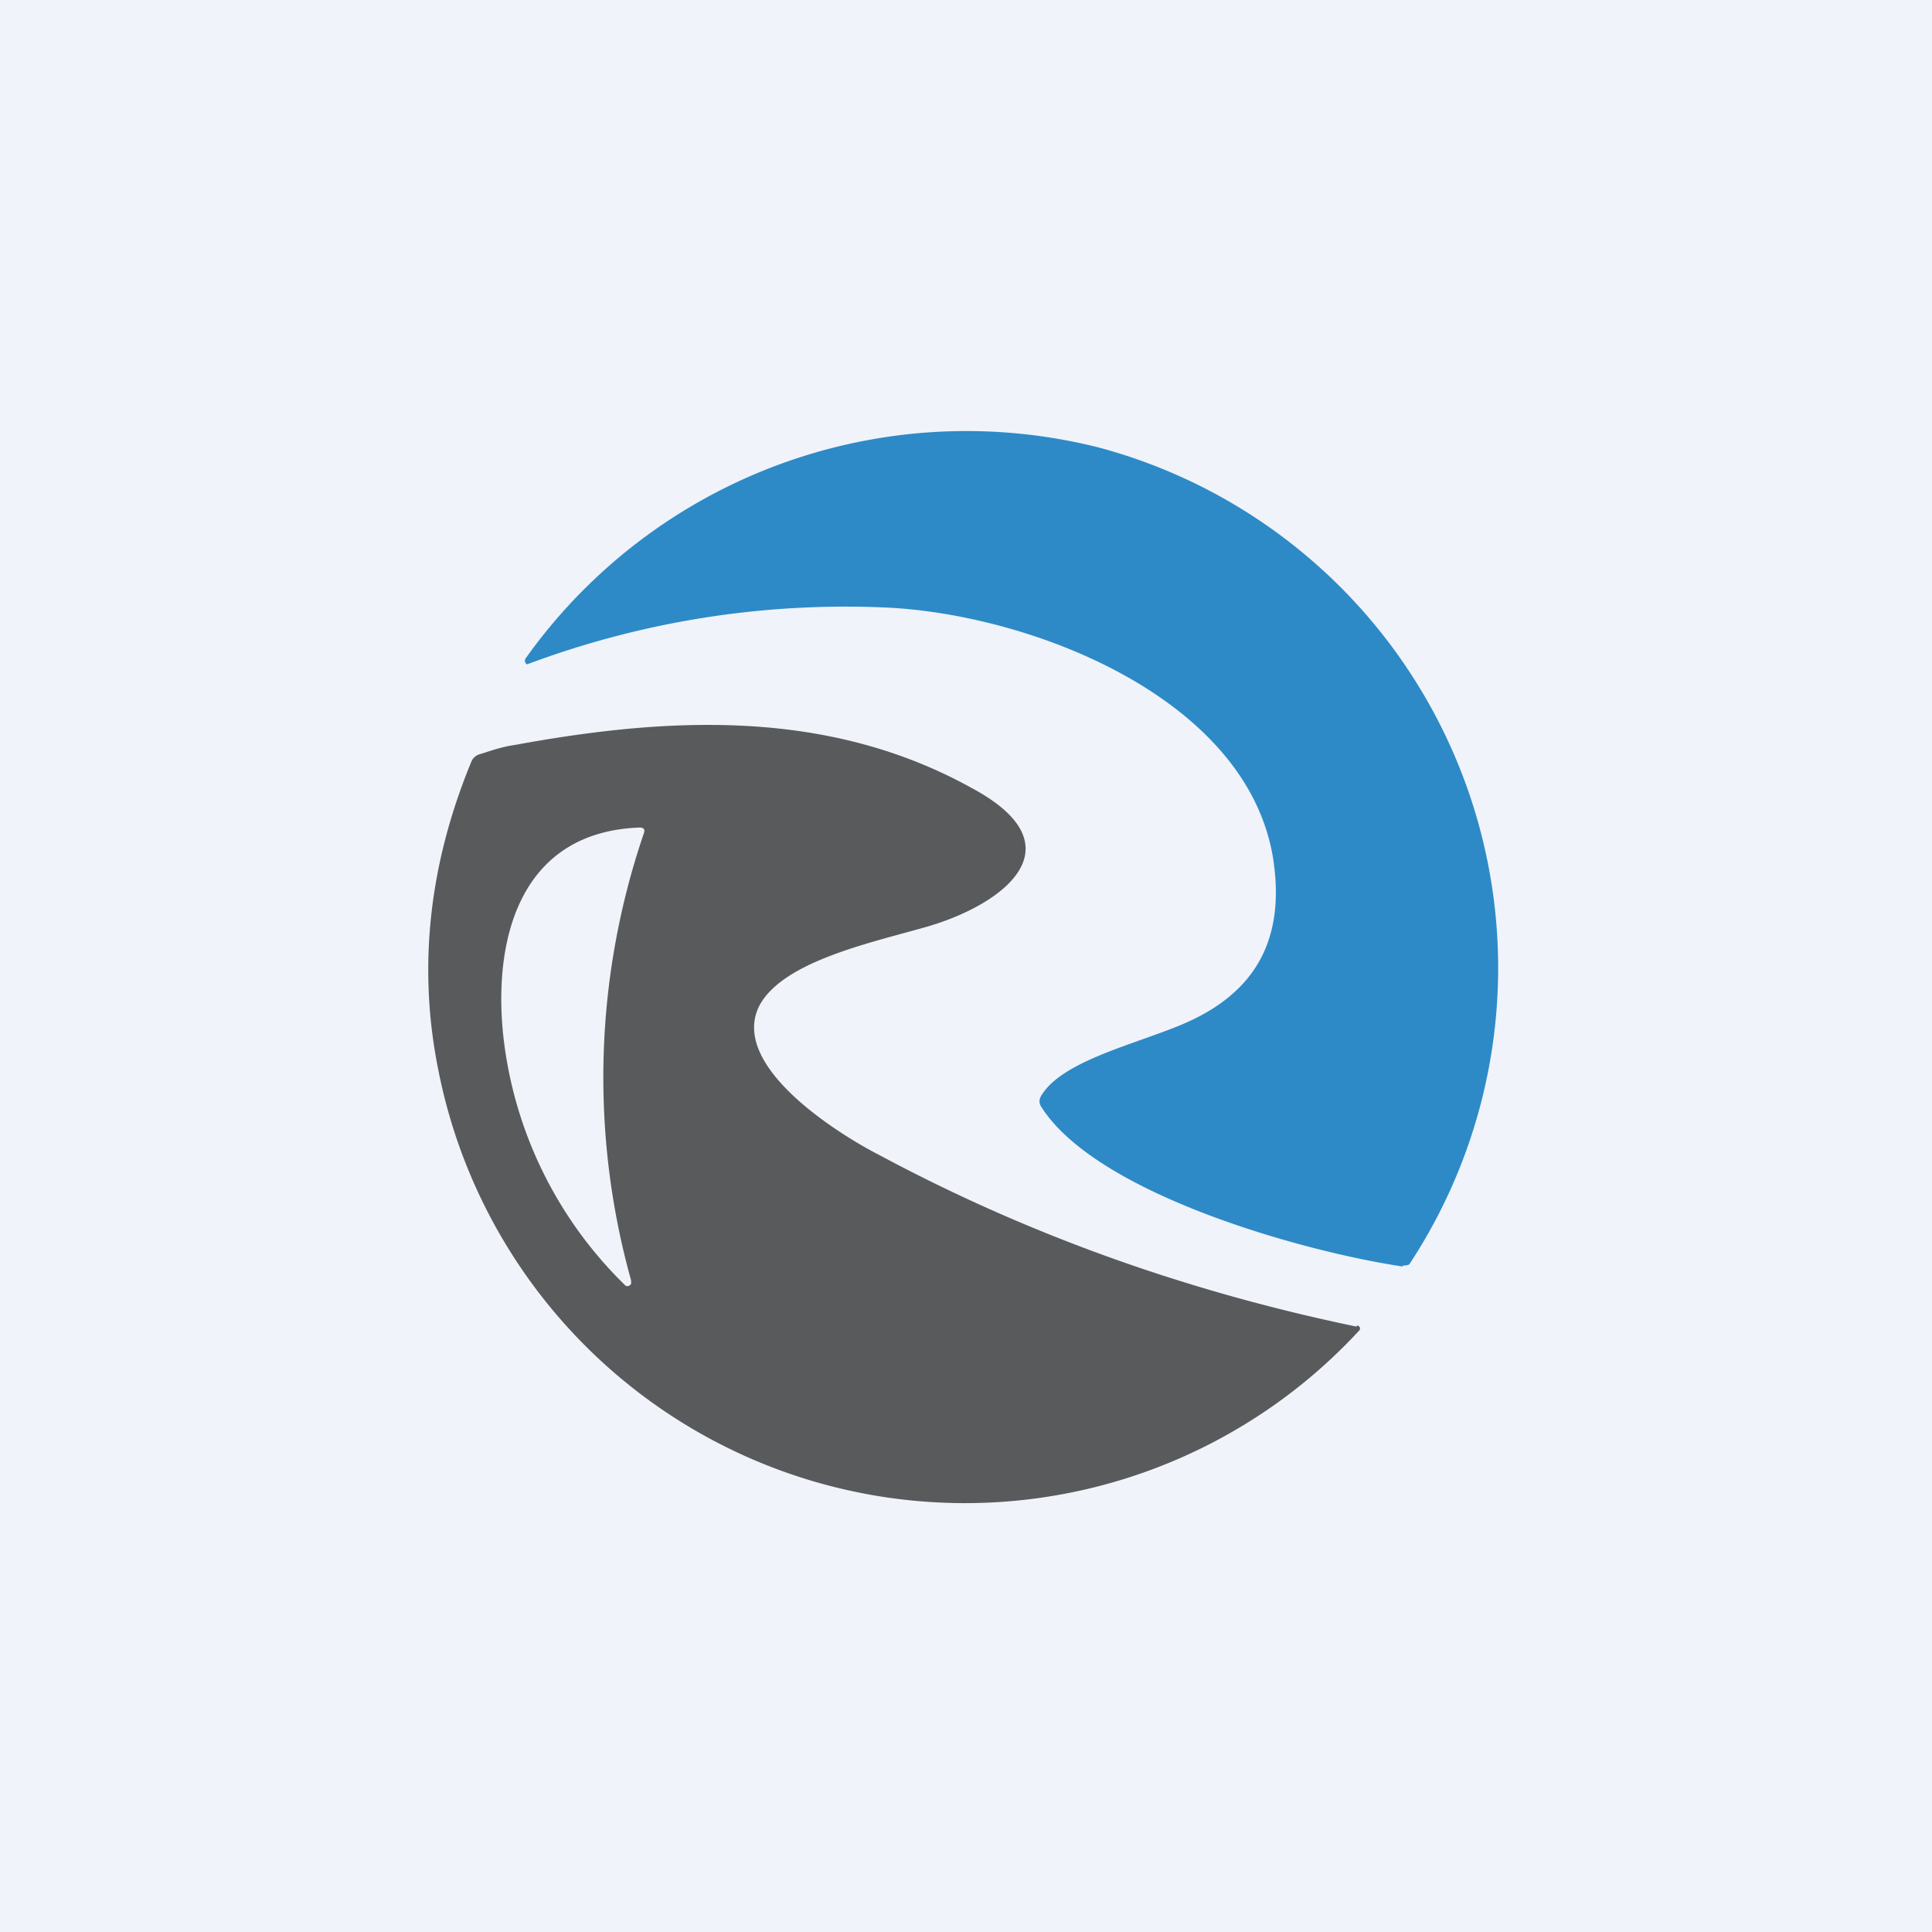 <!-- by TradingView --><svg width="18" height="18" viewBox="0 0 18 18" xmlns="http://www.w3.org/2000/svg"><path fill="#F0F3FA" d="M0 0h18v18H0z"/><path d="M13.07 11.8c-.94-.14-2.86-.68-3.37-1.49a.09.09 0 0 1 0-.1c.19-.32.84-.47 1.3-.66.7-.29.98-.8.86-1.56-.25-1.5-2.27-2.27-3.61-2.33a8.45 8.45 0 0 0-3.34.53.04.04 0 0 1-.01-.06 5.04 5.04 0 0 1 5.34-1.96 5.02 5.02 0 0 1 2.89 7.61.11.11 0 0 1-.06.01Z" fill="#2D8AC7"/><path d="M12.64 12.35a.03.03 0 0 1 .03.02.03.03 0 0 1-.01.03A5 5 0 0 1 4.09 10c-.2-.96-.1-1.93.3-2.9a.12.12 0 0 1 .07-.07c.1-.03.2-.07.34-.09 1.47-.27 2.93-.33 4.25.4 1.01.54.31 1.08-.4 1.29-.52.15-1.34.32-1.57.73-.3.56.72 1.2 1.11 1.4 1.38.74 2.86 1.27 4.45 1.6Zm-6.76-.42A7.04 7.04 0 0 1 6 7.76c.01-.03 0-.05-.04-.05-1.11.04-1.37 1.03-1.27 1.95a3.83 3.83 0 0 0 1.14 2.32.04.04 0 0 0 .05-.02v-.03Z" fill="#595A5C"/></svg>